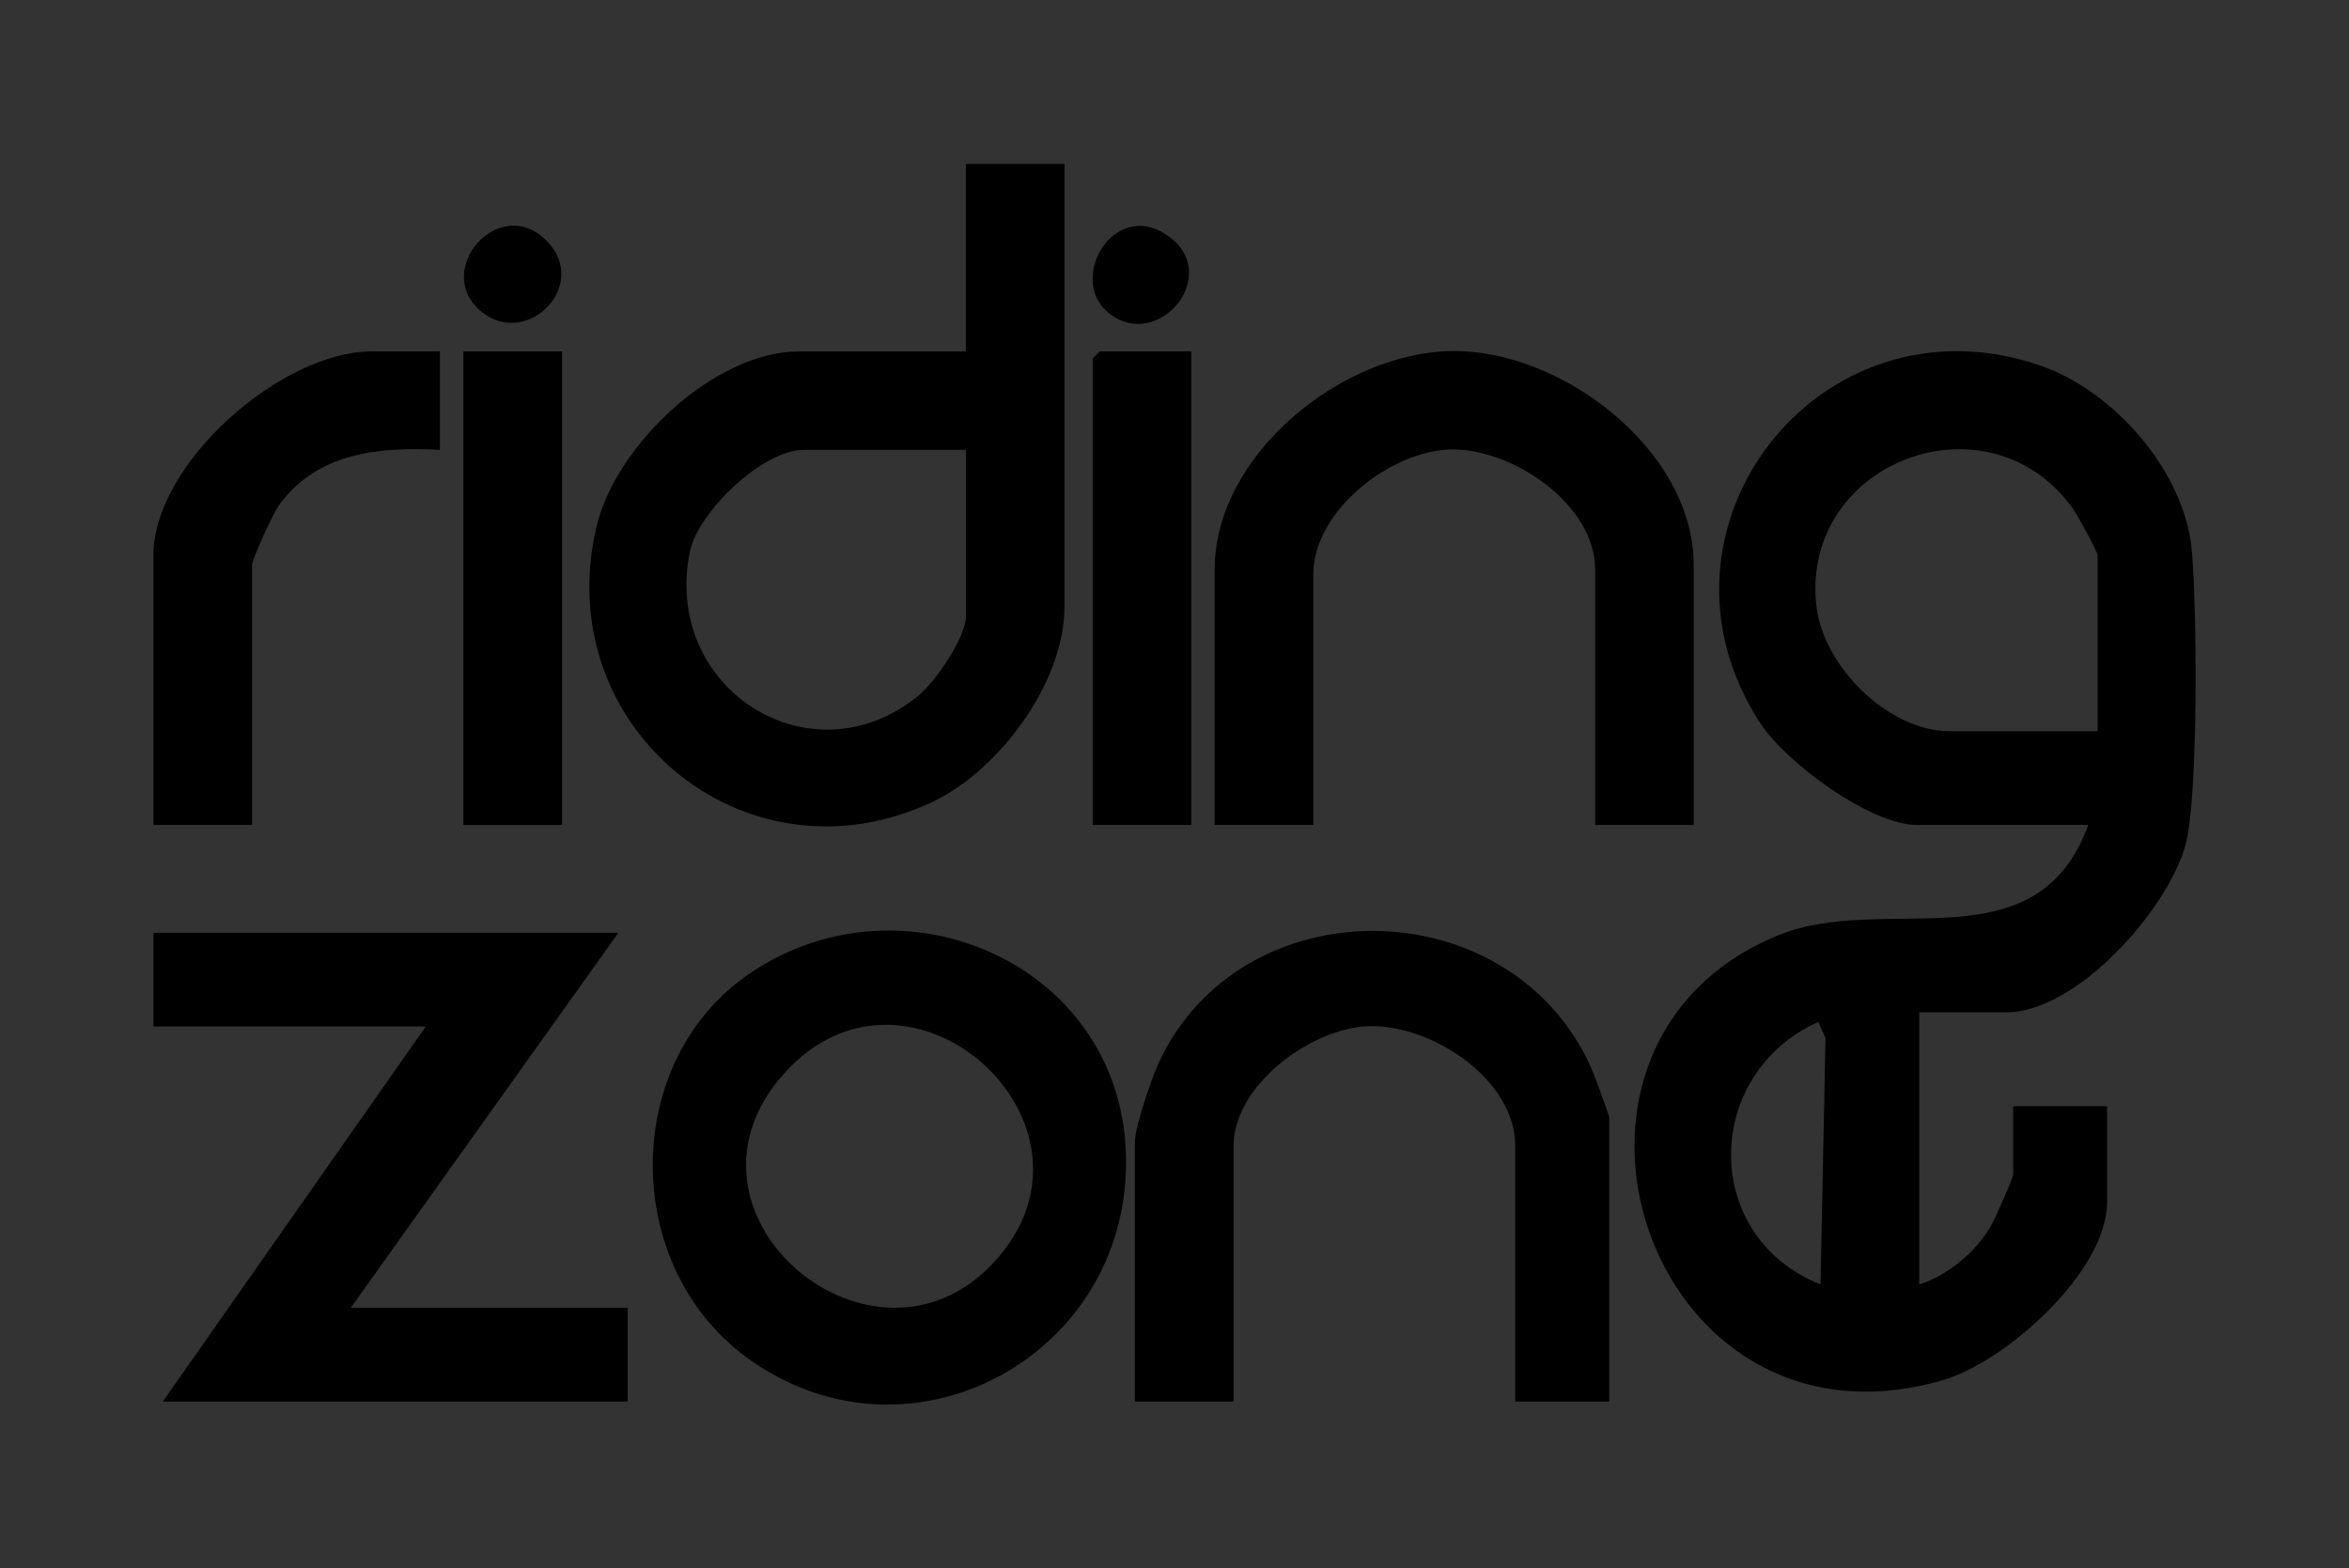 <?xml version="1.0" encoding="UTF-8"?><svg id="Layer_1" xmlns="http://www.w3.org/2000/svg" xmlns:xlink="http://www.w3.org/1999/xlink" viewBox="0 0 301 201"><rect x="0" y="0" width="301" height="201" fill="#333333" stroke="none"/><defs><style>.cls-1{fill:none;}.cls-2{fill:url(#linear-gradient-8);}.cls-3{fill:url(#linear-gradient-7);}.cls-4{fill:url(#linear-gradient-5);}.cls-5{fill:url(#linear-gradient-6);}.cls-6{fill:url(#linear-gradient-9);}.cls-7{fill:url(#linear-gradient-4);}.cls-8{fill:url(#linear-gradient-3);}.cls-9{fill:url(#linear-gradient-2);}.cls-10{fill:url(#linear-gradient);}.cls-11{clip-path:url(#clippath-17);}.cls-12{clip-path:url(#clippath-19);}.cls-13{clip-path:url(#clippath-11);}.cls-14{clip-path:url(#clippath-16);}.cls-15{clip-path:url(#clippath-18);}.cls-16{clip-path:url(#clippath-10);}.cls-17{clip-path:url(#clippath-15);}.cls-18{clip-path:url(#clippath-13);}.cls-19{clip-path:url(#clippath-14);}.cls-20{clip-path:url(#clippath-12);}.cls-21{clip-path:url(#clippath-31);}.cls-22{clip-path:url(#clippath-32);}.cls-23{clip-path:url(#clippath-33);}.cls-24{clip-path:url(#clippath-34);}.cls-25{clip-path:url(#clippath-35);}.cls-26{clip-path:url(#clippath-30);}.cls-27{clip-path:url(#clippath-27);}.cls-28{clip-path:url(#clippath-29);}.cls-29{clip-path:url(#clippath-26);}.cls-30{clip-path:url(#clippath-28);}.cls-31{clip-path:url(#clippath-20);}.cls-32{clip-path:url(#clippath-21);}.cls-33{clip-path:url(#clippath-22);}.cls-34{clip-path:url(#clippath-23);}.cls-35{clip-path:url(#clippath-24);}.cls-36{clip-path:url(#clippath-25);}.cls-37{clip-path:url(#clippath-1);}.cls-38{clip-path:url(#clippath-3);}.cls-39{clip-path:url(#clippath-4);}.cls-40{clip-path:url(#clippath-2);}.cls-41{clip-path:url(#clippath-7);}.cls-42{clip-path:url(#clippath-6);}.cls-43{clip-path:url(#clippath-9);}.cls-44{clip-path:url(#clippath-8);}.cls-45{clip-path:url(#clippath-5);}.cls-46{fill:url(#linear-gradient-10);}.cls-47{fill:url(#linear-gradient-11);}.cls-48{fill:url(#linear-gradient-12);}.cls-49{clip-path:url(#clippath);}</style><clipPath id="clippath"><polyline class="cls-1" points="2110.99 3559.18 2558.32 3559.18 2558.32 3550 2101.81 3550 2110.99 3559.18"/></clipPath><clipPath id="clippath-1"><rect class="cls-1" x="-2642.66" y="-4116.7" width="5648.34" height="8274.92"/></clipPath><clipPath id="clippath-2"><rect class="cls-1" x="-2910.56" y="-4384.79" width="6183.98" height="8810.79"/></clipPath><linearGradient id="linear-gradient" x1="-267.7" y1="627.61" x2="-259.5" y2="627.61" gradientTransform="translate(-10991.82 -31628.95) rotate(-180) scale(50.43 -50.43)" gradientUnits="userSpaceOnUse"><stop offset="0" stop-color="#fff"/><stop offset=".59" stop-color="#969696"/><stop offset="1" stop-color="#4c4c4c"/></linearGradient><clipPath id="clippath-3"><polyline class="cls-1" points="2110.99 3559.18 2110.99 3758.92 2101.81 3758.92 2101.81 3550 2110.99 3559.18"/></clipPath><clipPath id="clippath-4"><rect class="cls-1" x="-2642.66" y="-4116.7" width="5648.34" height="8274.92"/></clipPath><clipPath id="clippath-5"><rect class="cls-1" x="-2910.56" y="-4384.79" width="6183.98" height="8810.79"/></clipPath><linearGradient id="linear-gradient-2" x1="-376.9" y1="647.4" x2="-368.7" y2="647.4" gradientTransform="translate(13840.85 -4228.48) rotate(-90) scale(21.1 -21.1)" xlink:href="#linear-gradient"/><clipPath id="clippath-6"><polyline class="cls-1" points="2365.99 3550.18 2813.32 3550.18 2813.32 3541 2356.81 3541 2365.99 3550.18"/></clipPath><clipPath id="clippath-7"><rect class="cls-1" x="-2387.66" y="-4125.7" width="5648.34" height="8274.92"/></clipPath><clipPath id="clippath-8"><rect class="cls-1" x="-2655.56" y="-4393.79" width="6183.98" height="8810.79"/></clipPath><linearGradient id="linear-gradient-3" x1="-272.76" y1="627.43" x2="-264.56" y2="627.43" xlink:href="#linear-gradient"/><clipPath id="clippath-9"><polyline class="cls-1" points="2365.99 3550.18 2365.99 3749.92 2356.81 3749.92 2356.81 3541 2365.99 3550.18"/></clipPath><clipPath id="clippath-10"><rect class="cls-1" x="-2387.66" y="-4125.7" width="5648.34" height="8274.92"/></clipPath><clipPath id="clippath-11"><rect class="cls-1" x="-2655.56" y="-4393.79" width="6183.98" height="8810.79"/></clipPath><linearGradient id="linear-gradient-4" x1="-376.48" y1="635.31" x2="-368.28" y2="635.31" gradientTransform="translate(13840.85 -4228.48) rotate(-90) scale(21.1 -21.1)" xlink:href="#linear-gradient"/><clipPath id="clippath-12"><polyline class="cls-1" points="2365.99 3550.18 2813.32 3550.18 2813.32 3541 2356.81 3541 2365.99 3550.18"/></clipPath><clipPath id="clippath-13"><rect class="cls-1" x="-2387.66" y="-4125.7" width="5648.34" height="8274.92"/></clipPath><clipPath id="clippath-14"><rect class="cls-1" x="-2655.56" y="-4393.79" width="6183.98" height="8810.79"/></clipPath><linearGradient id="linear-gradient-5" x1="-272.76" y1="627.43" x2="-264.56" y2="627.43" xlink:href="#linear-gradient"/><clipPath id="clippath-15"><polyline class="cls-1" points="2365.99 3550.18 2365.99 3749.92 2356.81 3749.92 2356.81 3541 2365.99 3550.18"/></clipPath><clipPath id="clippath-16"><rect class="cls-1" x="-2387.66" y="-4125.7" width="5648.34" height="8274.92"/></clipPath><clipPath id="clippath-17"><rect class="cls-1" x="-2655.56" y="-4393.79" width="6183.98" height="8810.79"/></clipPath><linearGradient id="linear-gradient-6" x1="-376.48" y1="635.31" x2="-368.28" y2="635.31" gradientTransform="translate(13840.85 -4228.48) rotate(-90) scale(21.1 -21.1)" xlink:href="#linear-gradient"/><clipPath id="clippath-18"><polyline class="cls-1" points="2059.99 3616.18 2507.32 3616.18 2507.32 3607 2050.81 3607 2059.99 3616.18"/></clipPath><clipPath id="clippath-19"><rect class="cls-1" x="-2693.66" y="-4059.7" width="5648.34" height="8274.92"/></clipPath><clipPath id="clippath-20"><rect class="cls-1" x="-2961.56" y="-4327.79" width="6183.98" height="8810.79"/></clipPath><linearGradient id="linear-gradient-7" x1="-266.69" y1="628.74" x2="-258.49" y2="628.74" xlink:href="#linear-gradient"/><clipPath id="clippath-21"><polyline class="cls-1" points="2059.99 3616.18 2059.99 3815.92 2050.81 3815.92 2050.81 3607 2059.99 3616.18"/></clipPath><clipPath id="clippath-22"><rect class="cls-1" x="-2693.66" y="-4059.7" width="5648.34" height="8274.92"/></clipPath><clipPath id="clippath-23"><rect class="cls-1" x="-2961.56" y="-4327.79" width="6183.98" height="8810.79"/></clipPath><linearGradient id="linear-gradient-8" x1="-379.61" y1="649.81" x2="-371.41" y2="649.81" gradientTransform="translate(13840.85 -4228.48) rotate(-90) scale(21.1 -21.1)" xlink:href="#linear-gradient"/><clipPath id="clippath-24"><polyline class="cls-1" points="2065.99 3599.18 2513.32 3599.18 2513.32 3590 2056.81 3590 2065.99 3599.18"/></clipPath><clipPath id="clippath-25"><rect class="cls-1" x="-2687.66" y="-4076.7" width="5648.34" height="8274.92"/></clipPath><clipPath id="clippath-26"><rect class="cls-1" x="-2955.56" y="-4344.79" width="6183.98" height="8810.79"/></clipPath><linearGradient id="linear-gradient-9" x1="-266.81" y1="628.4" x2="-258.61" y2="628.4" xlink:href="#linear-gradient"/><clipPath id="clippath-27"><polyline class="cls-1" points="2065.99 3599.18 2065.99 3798.92 2056.81 3798.92 2056.81 3590 2065.99 3599.18"/></clipPath><clipPath id="clippath-28"><rect class="cls-1" x="-2687.66" y="-4076.7" width="5648.34" height="8274.92"/></clipPath><clipPath id="clippath-29"><rect class="cls-1" x="-2955.56" y="-4344.79" width="6183.98" height="8810.79"/></clipPath><linearGradient id="linear-gradient-10" x1="-378.8" y1="649.53" x2="-370.6" y2="649.53" gradientTransform="translate(13840.85 -4228.48) rotate(-90) scale(21.1 -21.1)" xlink:href="#linear-gradient"/><clipPath id="clippath-30"><polyline class="cls-1" points="-220.11 285.11 -25.78 285.11 -25.78 281.12 -224.09 281.12 -220.11 285.11"/></clipPath><clipPath id="clippath-31"><rect class="cls-1" x="-2285.19" y="-3049.44" width="2453.75" height="3594.79"/></clipPath><clipPath id="clippath-32"><rect class="cls-1" x="-2401.57" y="-3165.91" width="2686.44" height="3827.58"/></clipPath><linearGradient id="linear-gradient-11" x1="-217.02" y1="602.37" x2="-213.46" y2="602.37" xlink:href="#linear-gradient"/><clipPath id="clippath-33"><polyline class="cls-1" points="-220.11 285.11 -220.11 371.88 -224.09 371.88 -224.09 281.12 -220.11 285.11"/></clipPath><clipPath id="clippath-34"><rect class="cls-1" x="-2285.19" y="-3049.44" width="2453.75" height="3594.79"/></clipPath><clipPath id="clippath-35"><rect class="cls-1" x="-2401.57" y="-3165.91" width="2686.44" height="3827.58"/></clipPath><linearGradient id="linear-gradient-12" x1="-217.31" y1="706.16" x2="-213.75" y2="706.16" gradientTransform="translate(13840.85 -4228.48) rotate(-90) scale(21.1 -21.1)" xlink:href="#linear-gradient"/></defs><g class="cls-49"><g class="cls-37"><g class="cls-40"><rect class="cls-10" x="-2910.56" y="-4384.79" width="6183.98" height="8810.79"/></g></g></g><g class="cls-38"><g class="cls-39"><g class="cls-45"><rect class="cls-9" x="-2910.56" y="-4384.79" width="6183.98" height="8810.79"/></g></g></g><g class="cls-42"><g class="cls-41"><g class="cls-44"><rect class="cls-8" x="-2655.56" y="-4393.79" width="6183.98" height="8810.79"/></g></g></g><g class="cls-43"><g class="cls-16"><g class="cls-13"><rect class="cls-7" x="-2655.56" y="-4393.79" width="6183.98" height="8810.79"/></g></g></g><g class="cls-20"><g class="cls-18"><g class="cls-19"><rect class="cls-4" x="-2655.56" y="-4393.79" width="6183.98" height="8810.79"/></g></g></g><g class="cls-17"><g class="cls-14"><g class="cls-11"><rect class="cls-5" x="-2655.56" y="-4393.79" width="6183.98" height="8810.79"/></g></g></g><g class="cls-15"><g class="cls-12"><g class="cls-31"><rect class="cls-3" x="-2961.56" y="-4327.79" width="6183.98" height="8810.79"/></g></g></g><g class="cls-32"><g class="cls-33"><g class="cls-34"><rect class="cls-2" x="-2961.56" y="-4327.79" width="6183.98" height="8810.79"/></g></g></g><g class="cls-35"><g class="cls-36"><g class="cls-29"><rect class="cls-6" x="-2955.56" y="-4344.79" width="6183.98" height="8810.79"/></g></g></g><g class="cls-27"><g class="cls-30"><g class="cls-28"><rect class="cls-46" x="-2955.56" y="-4344.79" width="6183.98" height="8810.79"/></g></g></g><g class="cls-26"><g class="cls-21"><g class="cls-22"><rect class="cls-47" x="-2401.57" y="-3165.91" width="2686.44" height="3827.58"/></g></g></g><g class="cls-23"><g class="cls-24"><g class="cls-25"><rect class="cls-48" x="-2401.57" y="-3165.91" width="2686.44" height="3827.58"/></g></g></g><path d="M245.93,129.75v34.85c3.62-1.11,7.23-4.15,9.14-7.4.53-.91,2.89-6.16,2.89-6.72v-8.71h12.04v12.32c0,8.83-12.97,20.46-21.09,22.8-37.96,10.95-55.36-43.03-21.02-57.04,13.66-5.57,33.09,4.09,39.7-14.13h-21.96c-5.99,0-16.8-8.03-20.06-13.02-16.22-24.86,7.55-55.47,35.74-45.9,9.54,3.24,18.62,13.55,19.55,23.74.65,7.16.87,31.53-.8,37.7-2.25,8.32-13.95,21.5-22.99,21.5h-11.13ZM268.79,93.7v-22.53c0-.43-2.55-5.11-3.11-5.9-10.81-15.27-35.07-6.11-32.92,12.45.89,7.66,9.18,15.99,17.08,15.99h18.96ZM233.28,164.6l.64-31.57-.93-2.06c-14.83,6.67-15.07,27.55.29,33.63Z"/><path d="M136.4,21v56.78c0,9.71-8.42,21.03-17.04,25.05-24.07,11.21-49.16-9.91-42.86-35.58,2.52-10.25,15.06-22.21,25.9-22.21h21.36v-24.03h12.64ZM123.77,57.65h-20.76c-5.33,0-13.57,7.99-14.61,13.05-3.6,17.53,15.51,29.73,29.3,18.44,2.17-1.78,6.07-7.46,6.07-10.16v-21.33Z"/><polygon points="79.24 119.54 44.94 167.61 80.44 167.61 80.44 179.62 20.86 179.62 54.56 131.55 19.66 131.55 19.66 119.54 79.24 119.54"/><path d="M95.71,173.99c-16.25-11.87-16.19-38.4.79-49.53,19.45-12.75,46.7-.93,47.76,22.99,1.15,26.02-27.55,41.87-48.55,26.54ZM127.16,161.98c16.97-17.86-11.52-43.16-27.45-23.51-14.31,17.66,12.13,39.63,27.45,23.51Z"/><path d="M217.04,105.72h-12.64v-32.75c0-8.34-10.56-15.45-18.35-15.37s-17.76,7.85-17.76,15.97v32.15h-12.64v-32.75c0-14.65,16.24-27.78,30.38-27.98s31,12.78,31,27.38v33.35Z"/><path d="M206.21,179.62h-12.04v-32.75c0-8.65-10.95-15.73-18.98-15.35-7.34.35-17.12,7.61-17.12,15.35v32.75h-12.64v-33.35c0-1.82,2.17-8.2,3.08-10.14,10.58-22.67,44.82-22.37,55.3.52.38.84,2.4,6.26,2.4,6.62v36.35Z"/><path d="M56.37,45.03v12.62c-7.82-.42-15.88.35-20.72,7.25-.66.94-3.35,6.76-3.35,7.47v33.35h-12.64v-34.55c0-11.78,16.41-26.14,27.98-26.14h8.73Z"/><rect x="59.38" y="45.03" width="12.64" height="60.69"/><polygon points="152.65 45.03 152.65 105.72 140.02 105.72 140.02 45.93 140.92 45.03 152.65 45.03"/><path d="M70.01,30.82c5.65,5.62-2.38,13.87-8.27,9.16-6.46-5.17,2.14-15.26,8.27-9.16Z"/><path d="M141.99,40.05c-5.17-4.28.64-14.39,7.36-10.04,7.68,4.97-.99,15.32-7.36,10.04Z"/></svg>